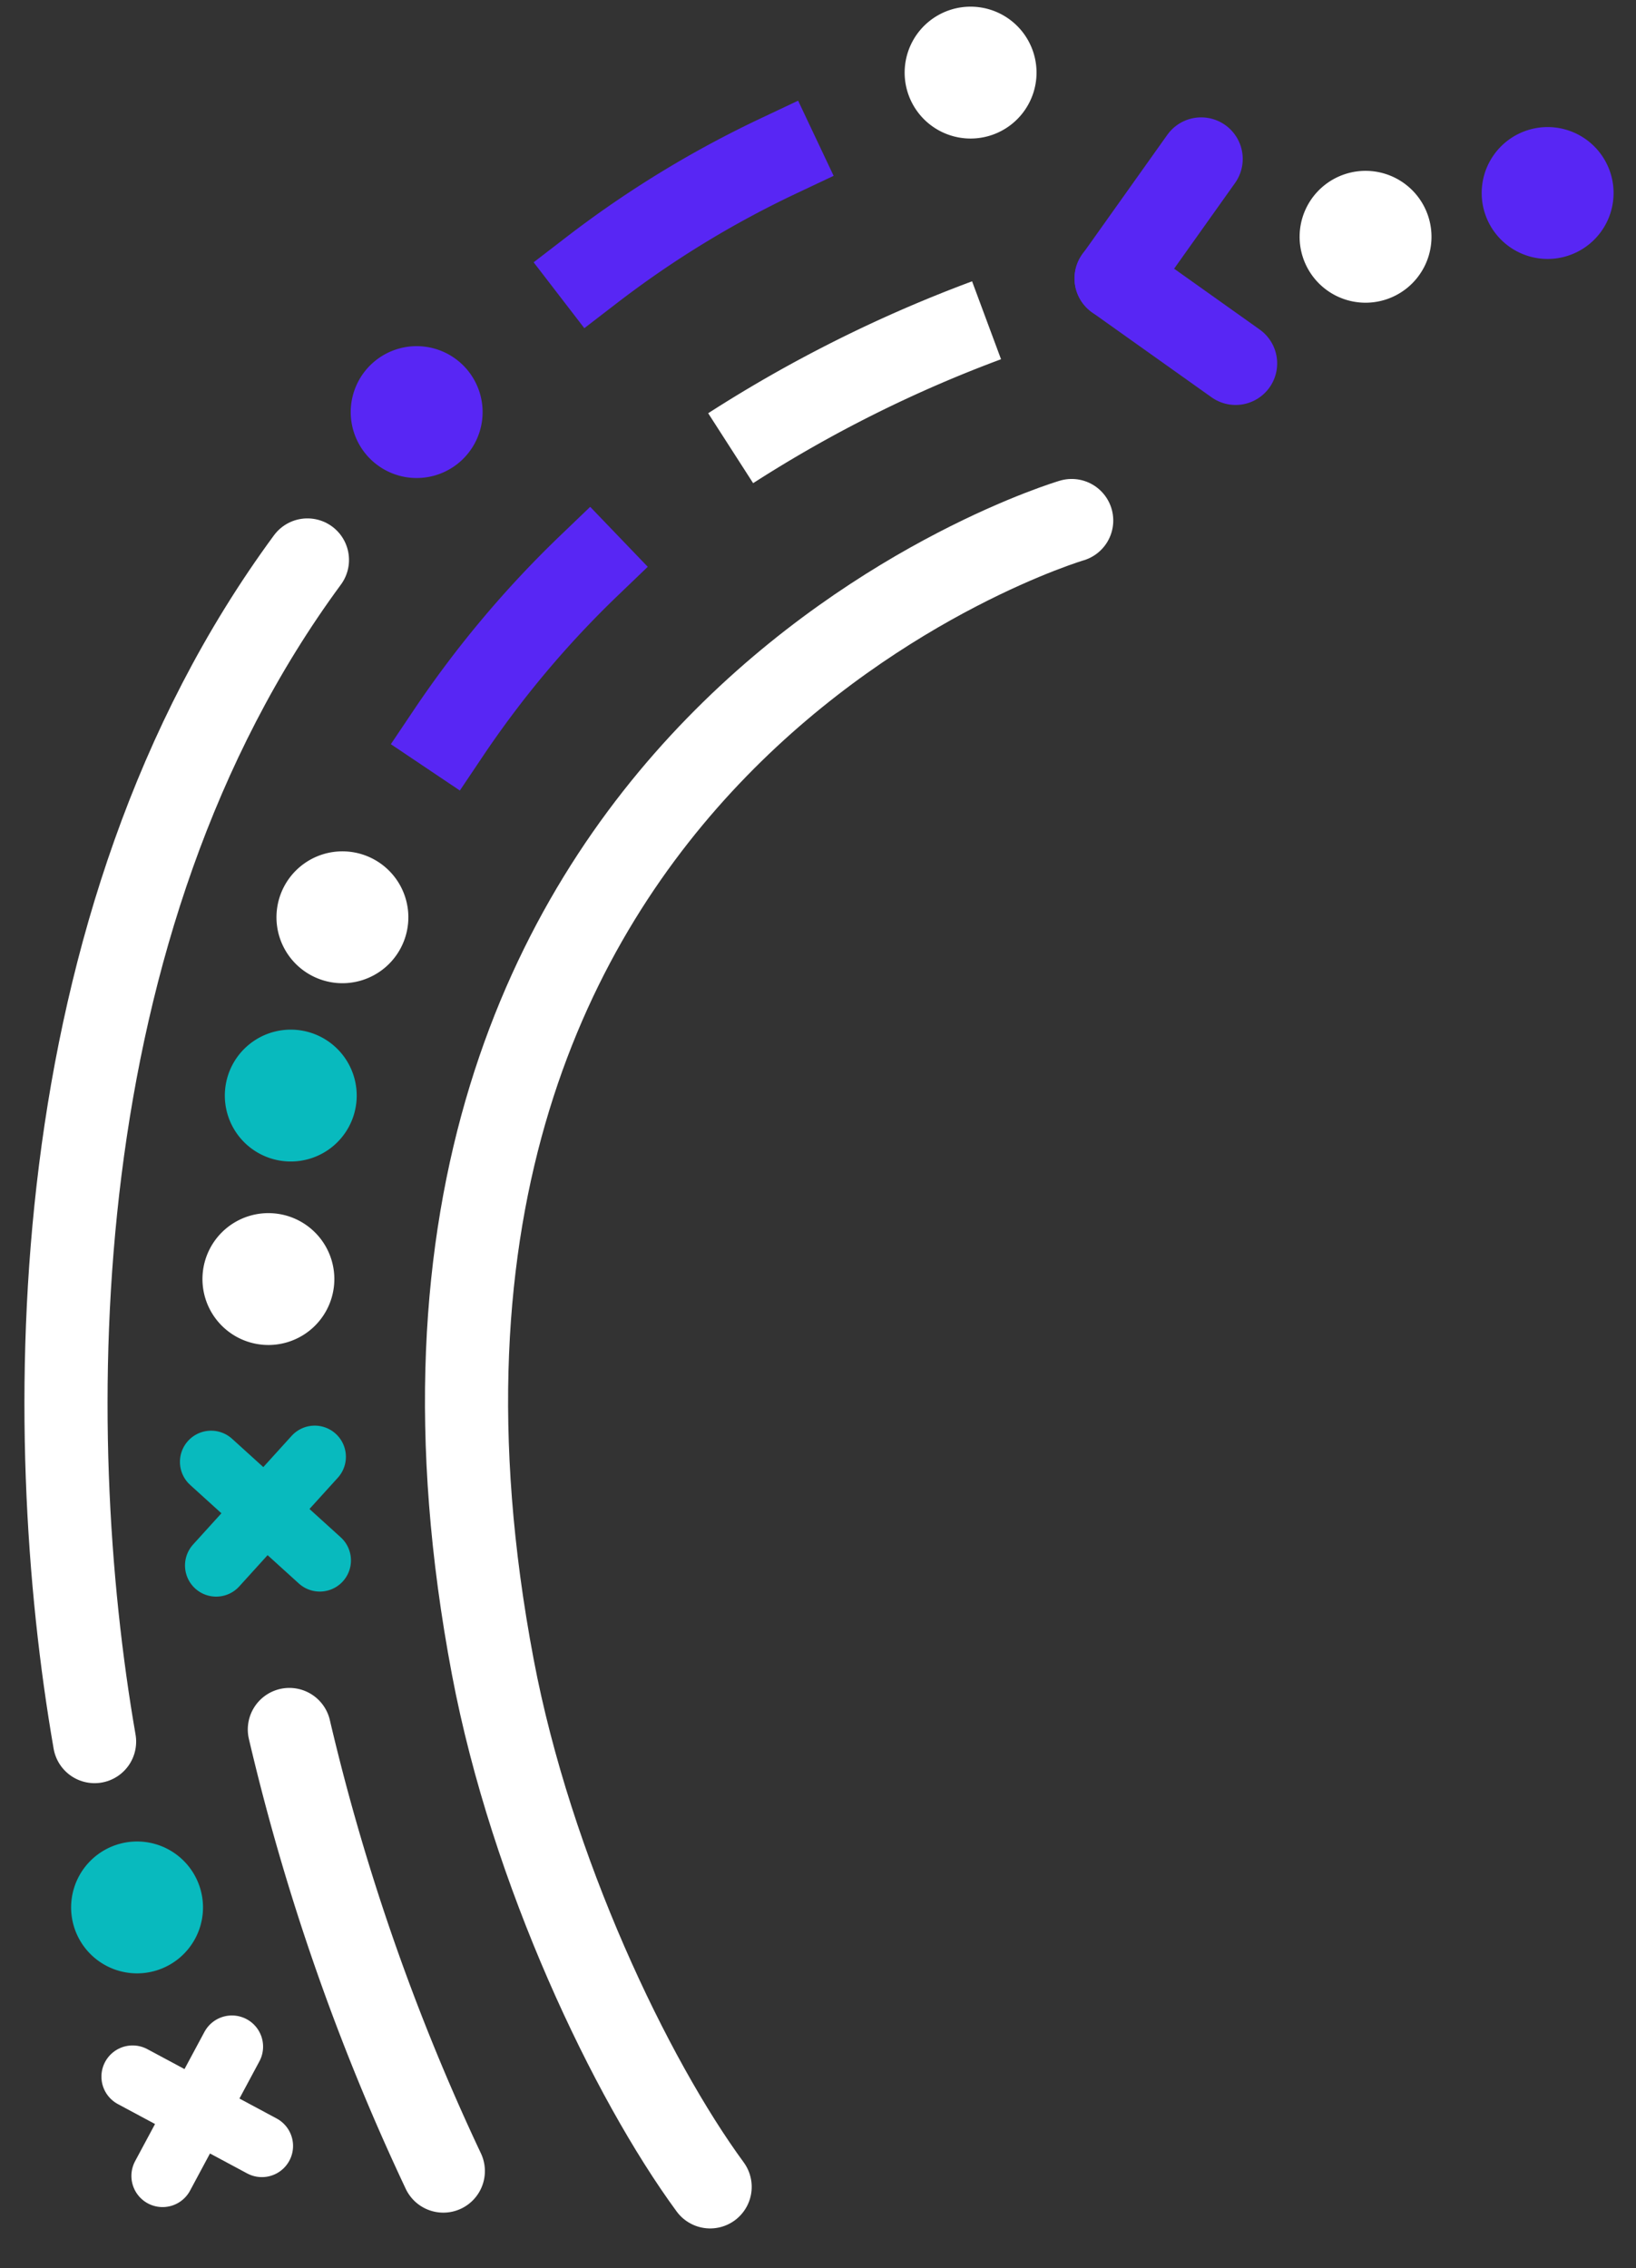 <?xml version="1.0" encoding="UTF-8" standalone="no"?>
<svg
   xmlns:dc="http://purl.org/dc/elements/1.1/"
   xmlns:cc="http://creativecommons.org/ns#"
   xmlns:rdf="http://www.w3.org/1999/02/22-rdf-syntax-ns#"
   xmlns:svg="http://www.w3.org/2000/svg"
   xmlns="http://www.w3.org/2000/svg"
   xmlns:sodipodi="http://sodipodi.sourceforge.net/DTD/sodipodi-0.dtd"
   xmlns:inkscape="http://www.inkscape.org/namespaces/inkscape"
   height="545.582"
   width="393.523"
   viewBox="0 0 393.523 545.582"
   version="1.1"
   id="svg194"
   sodipodi:docname="half-wheel-white-primary.svg"
   inkscape:version="1.0 (4035a4fb49, 2020-05-01)">
  <rect x="0" y="0" width="393.523" height="545.582" fill="#333333" stroke="none"/>
  <sodipodi:namedview
     inkscape:document-rotation="0"
     pagecolor="#ffffff"
     bordercolor="#666666"
     borderopacity="1"
     objecttolerance="10"
     gridtolerance="10"
     guidetolerance="10"
     inkscape:pageopacity="0"
     inkscape:pageshadow="2"
     inkscape:window-width="1920"
     inkscape:window-height="1017"
     id="namedview196"
     showgrid="false"
     inkscape:zoom="2.1599753"
     inkscape:cx="272.79099"
     inkscape:cy="474.54247"
     inkscape:window-x="-8"
     inkscape:window-y="-8"
     inkscape:window-maximized="1"
     inkscape:current-layer="svg194" />
  <defs
     id="defs146">
    <style
       id="style144">.a,.b,.d,.h,.i,.j{fill:none;}.a,.c,.j{stroke:#5826f4;}.a,.c{stroke-linecap:square;}.a,.b,.c,.h,.i,.j{stroke-linejoin:bevel;}.a,.b,.c,.d,.j{stroke-width:20px;}.b,.d,.i{stroke:#fff;}.b,.h,.i,.j{stroke-linecap:round;}.c,.f{fill:#5826f4;}.d{stroke-miterlimit:10;}.e{fill:#fff;}.g{fill:#08babe;}.h{stroke:#08babe;}.h,.i{stroke-width:15px;}</style>
  </defs>
  <g
     transform="matrix(-0.087,0.996,-0.996,-0.087,390.908,15.298)"
     id="g192">
    <path
       class="a"
       d="M 0,0 A 245.617,245.617 0 0 0 43.03,30.165"
       transform="translate(142.02,237.829)"
       id="path148" />
    <path
       class="b"
       d="M 0,0 A 534.846,534.846 0 0 0 93.521,62.567"
       transform="matrix(0.53,-0.848,0.848,0.53,427.267,285.274)"
       id="path150" />
    <path
       class="c"
       d="M 0,0 A 245.62,245.62 0 0 0 31.2,42.285"
       transform="translate(39.879,201.032)"
       id="path152" />
    <path
       class="d"
       d="M 0,0 A 319.782,319.782 0 0 0 36.019,58.653"
       transform="translate(74.895,147.677)"
       id="path154" />
    <path
       class="e"
       d="M 31.728,15.864 A 15.864,15.864 0 1 1 15.863,0 15.864,15.864 0 0 1 31.728,15.864"
       transform="translate(215.612,273.699)"
       id="path156" />
    <path
       class="e"
       d="M 31.727,15.864 A 15.864,15.864 0 1 1 15.863,0 15.865,15.865 0 0 1 31.727,15.864"
       transform="translate(0,140.825)"
       id="path158" />
    <path
       class="e"
       d="M 31.728,15.864 A 15.864,15.864 0 1 1 15.863,0 15.864,15.864 0 0 1 31.728,15.864"
       transform="translate(31.082,42.724)"
       id="path160" />
    <path
       class="f"
       d="M 31.729,15.864 A 15.864,15.864 0 1 1 15.864,0 15.864,15.864 0 0 1 31.729,15.864"
       transform="translate(16.778)"
       id="path162" />
    <path
       class="g"
       d="M 31.729,15.864 A 15.864,15.864 0 1 1 15.865,0 15.864,15.864 0 0 1 31.729,15.864"
       transform="translate(259.429,282.344)"
       id="path164" />
    <path
       class="g"
       d="M 31.729,15.864 A 15.864,15.864 0 1 1 15.865,0 15.864,15.864 0 0 1 31.729,15.864"
       transform="translate(457.243,302.187)"
       id="path166" />
    <path
       class="e"
       d="M 31.729,15.864 A 15.864,15.864 0 1 1 15.863,0 15.865,15.865 0 0 1 31.729,15.864"
       transform="translate(303.878,283.864)"
       id="path168" />
    <path
       class="f"
       d="M 31.728,15.863 A 15.864,15.864 0 1 1 15.863,0 15.864,15.864 0 0 1 31.728,15.863"
       transform="translate(92.968,266.481)"
       id="path170" />
    <line
       y1="0"
       x1="0"
       class="h"
       x2="28.109"
       y2="21.347"
       transform="translate(361.375,284.904)"
       id="line172" />
    <line
       x2="0"
       y1="0"
       class="h"
       x1="21.347"
       y2="28.109"
       transform="translate(364.756,281.523)"
       id="line174" />
    <g
       transform="rotate(-14,463.472,-294.136)"
       id="g180">
      <line
         y1="0"
         x1="0"
         class="i"
         x2="28.109"
         y2="21.347"
         transform="translate(361.375,284.904)"
         id="line176" />
      <line
         x2="0"
         y1="0"
         class="i"
         x1="21.347"
         y2="28.109"
         transform="translate(364.756,281.523)"
         id="line178" />
    </g>
    <g
       transform="translate(31.727,87.083)"
       id="g186">
      <line
         y2="0"
         x2="0"
         class="j"
         x1="30.437"
         y1="17.873"
         transform="translate(0,12.535)"
         id="line182" />
      <line
         y2="0"
         x1="0"
         class="j"
         y1="30.438"
         x2="17.873"
         transform="translate(30.418)"
         id="line184" />
    </g>
    <path
       class="b"
       d="m 0,0 c 0,0 69.093,175.949 286.893,114.749 48.161,-13.534 95.88,-41.758 120.089,-62.983"
       transform="translate(121.109,123.08)"
       id="path188" />
    <path
       class="b"
       d="M 287.691,26.276 C 213.937,45.813 92.8,56.559 0,0"
       transform="translate(146.561,305.428)"
       id="path190" />
  </g>
</svg>
